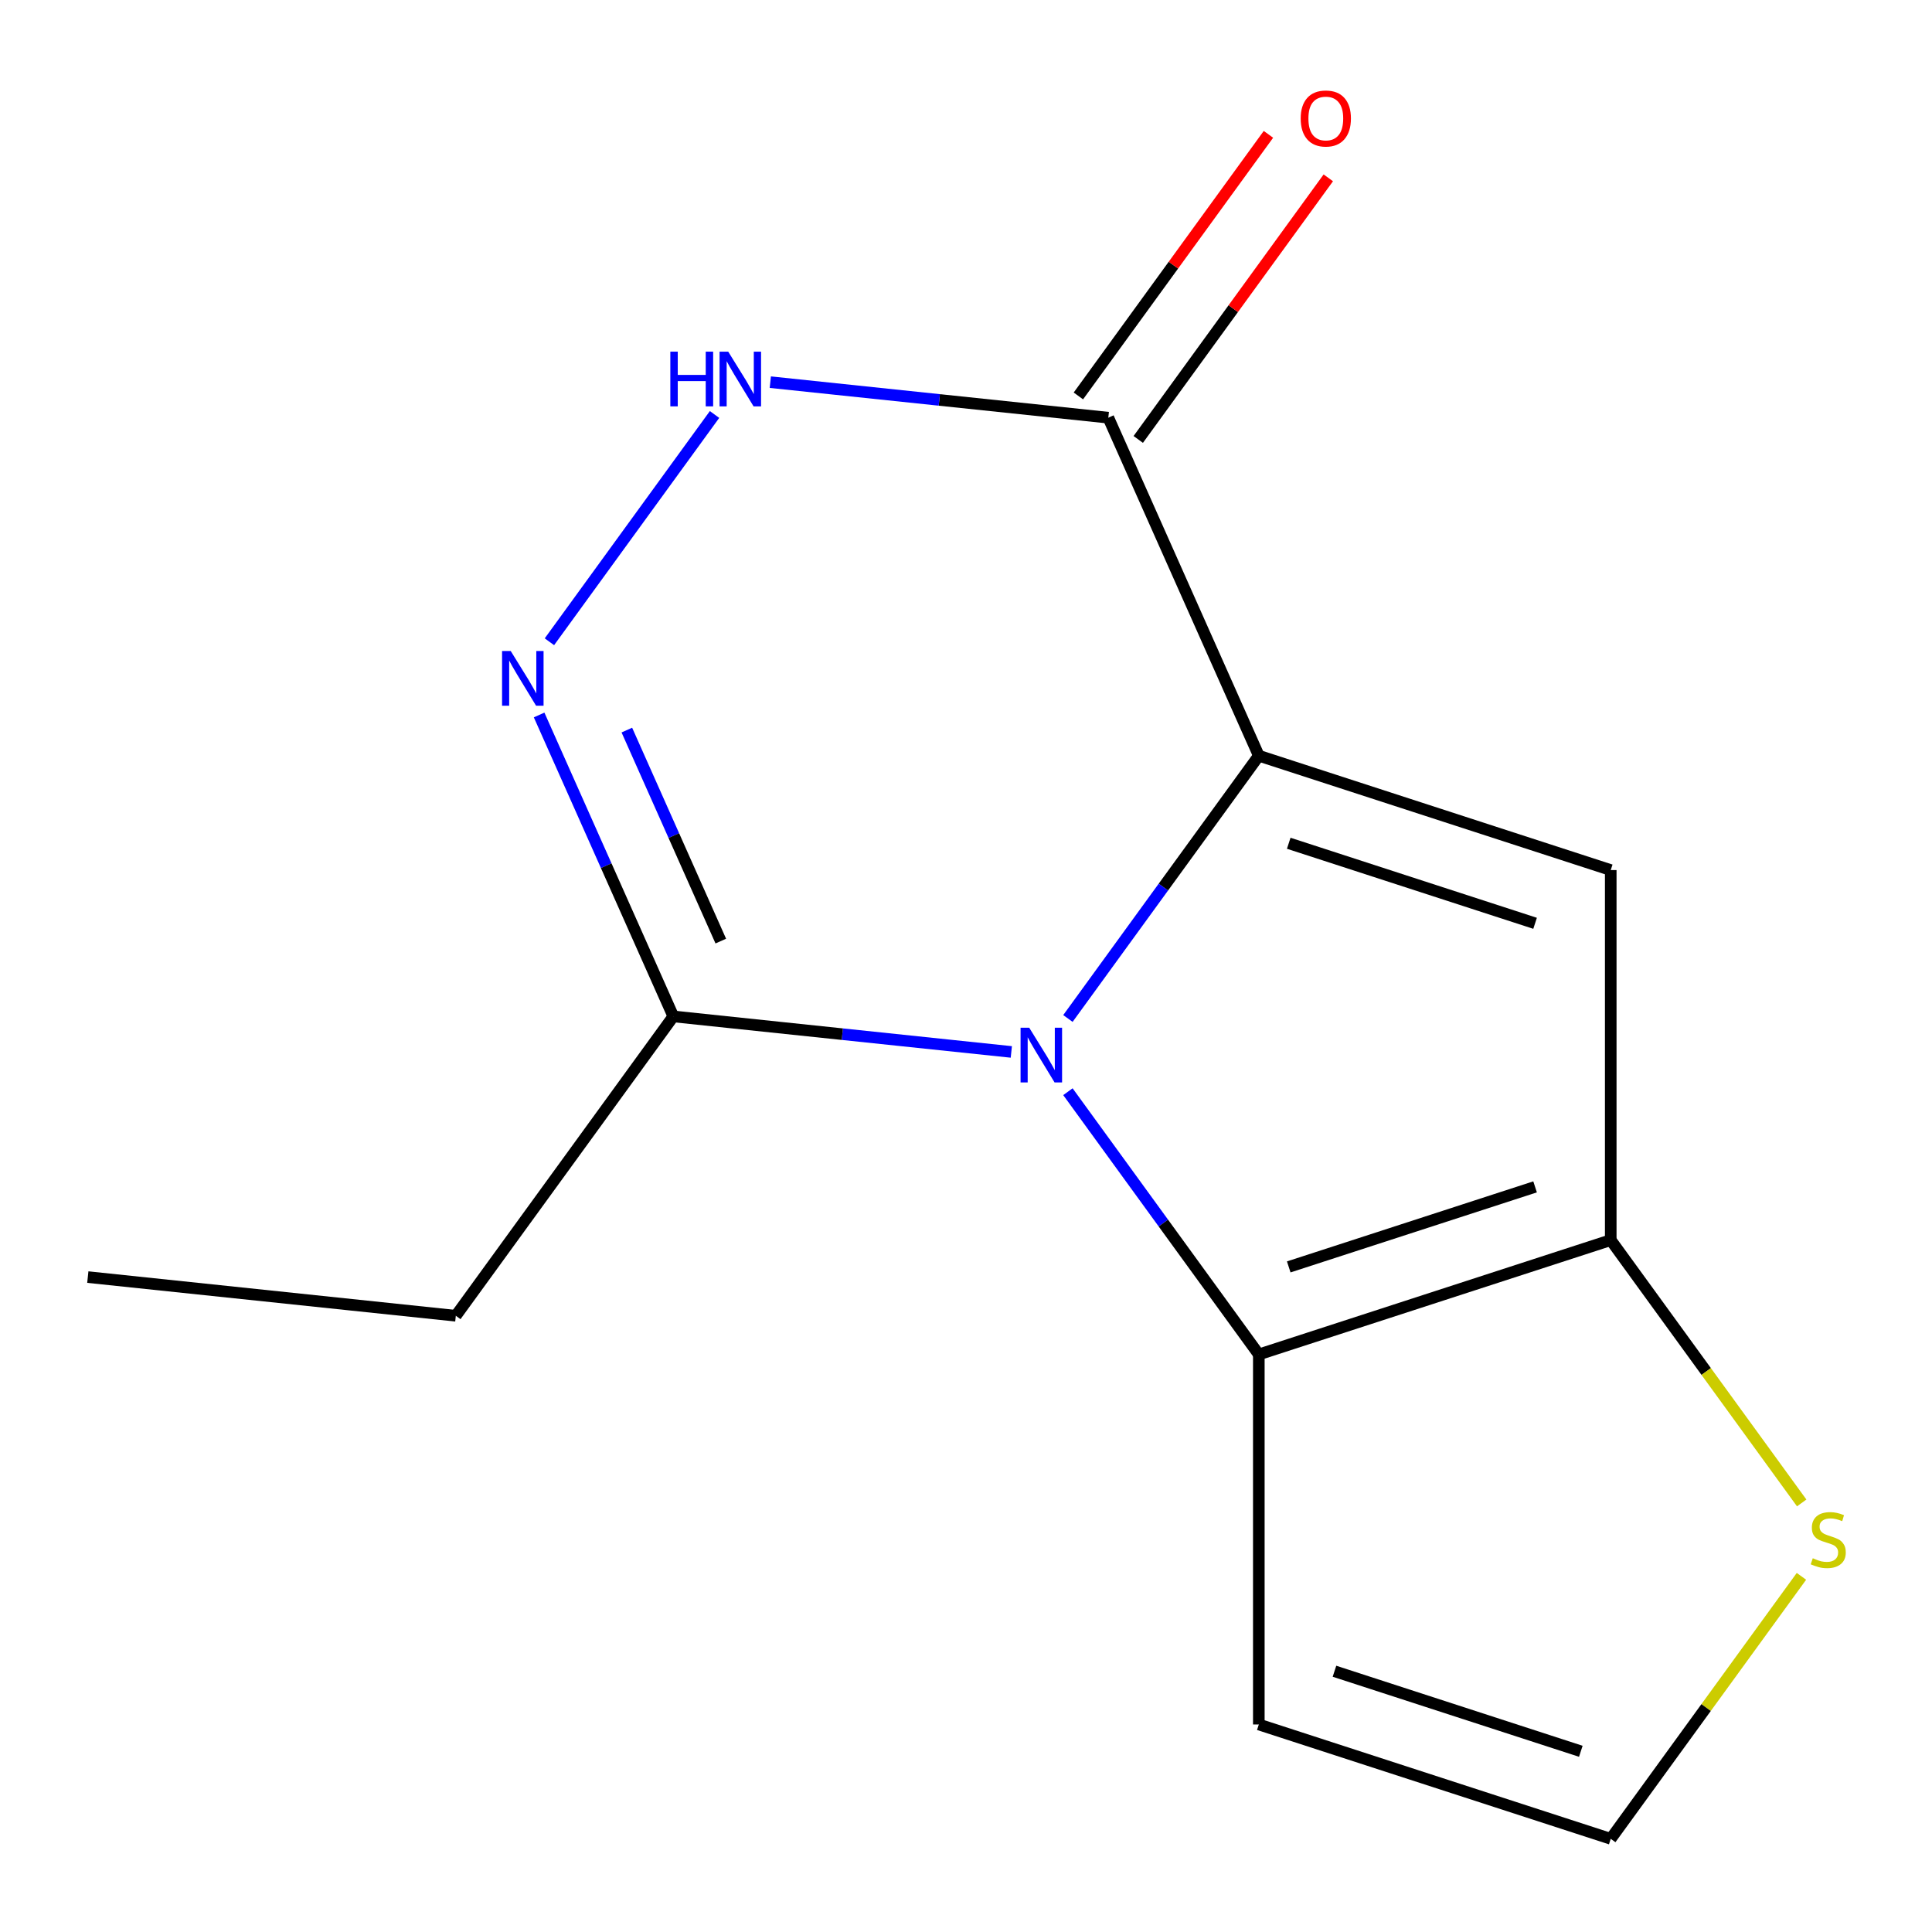 <?xml version='1.0' encoding='iso-8859-1'?>
<svg version='1.1' baseProfile='full'
              xmlns='http://www.w3.org/2000/svg'
                      xmlns:rdkit='http://www.rdkit.org/xml'
                      xmlns:xlink='http://www.w3.org/1999/xlink'
                  xml:space='preserve'
width='1000px' height='1000px' viewBox='0 0 1000 1000'>
<!-- END OF HEADER -->
<rect style='opacity:1.0;fill:#FFFFFF;stroke:none' width='1000' height='1000' x='0' y='0'> </rect>
<path class='bond-0' d='M 651.562,391.163 L 602.157,459.163' style='fill:none;fill-rule:evenodd;stroke:#000000;stroke-width:6px;stroke-linecap:butt;stroke-linejoin:miter;stroke-opacity:1' />
<path class='bond-0' d='M 602.157,459.163 L 552.753,527.163' style='fill:none;fill-rule:evenodd;stroke:#0000FF;stroke-width:6px;stroke-linecap:butt;stroke-linejoin:miter;stroke-opacity:1' />
<path class='bond-1' d='M 651.562,391.163 L 833.715,450.348' style='fill:none;fill-rule:evenodd;stroke:#000000;stroke-width:6px;stroke-linecap:butt;stroke-linejoin:miter;stroke-opacity:1' />
<path class='bond-1' d='M 667.048,436.471 L 794.555,477.901' style='fill:none;fill-rule:evenodd;stroke:#000000;stroke-width:6px;stroke-linecap:butt;stroke-linejoin:miter;stroke-opacity:1' />
<path class='bond-4' d='M 651.562,391.163 L 573.662,216.194' style='fill:none;fill-rule:evenodd;stroke:#000000;stroke-width:6px;stroke-linecap:butt;stroke-linejoin:miter;stroke-opacity:1' />
<path class='bond-2' d='M 552.753,565.059 L 602.157,633.059' style='fill:none;fill-rule:evenodd;stroke:#0000FF;stroke-width:6px;stroke-linecap:butt;stroke-linejoin:miter;stroke-opacity:1' />
<path class='bond-2' d='M 602.157,633.059 L 651.562,701.059' style='fill:none;fill-rule:evenodd;stroke:#000000;stroke-width:6px;stroke-linecap:butt;stroke-linejoin:miter;stroke-opacity:1' />
<path class='bond-7' d='M 523.458,544.479 L 435.983,535.285' style='fill:none;fill-rule:evenodd;stroke:#0000FF;stroke-width:6px;stroke-linecap:butt;stroke-linejoin:miter;stroke-opacity:1' />
<path class='bond-7' d='M 435.983,535.285 L 348.508,526.091' style='fill:none;fill-rule:evenodd;stroke:#000000;stroke-width:6px;stroke-linecap:butt;stroke-linejoin:miter;stroke-opacity:1' />
<path class='bond-3' d='M 833.715,450.348 L 833.715,641.874' style='fill:none;fill-rule:evenodd;stroke:#000000;stroke-width:6px;stroke-linecap:butt;stroke-linejoin:miter;stroke-opacity:1' />
<path class='bond-9' d='M 651.562,701.059 L 651.562,892.586' style='fill:none;fill-rule:evenodd;stroke:#000000;stroke-width:6px;stroke-linecap:butt;stroke-linejoin:miter;stroke-opacity:1' />
<path class='bond-14' d='M 651.562,701.059 L 833.715,641.874' style='fill:none;fill-rule:evenodd;stroke:#000000;stroke-width:6px;stroke-linecap:butt;stroke-linejoin:miter;stroke-opacity:1' />
<path class='bond-14' d='M 667.048,655.751 L 794.555,614.322' style='fill:none;fill-rule:evenodd;stroke:#000000;stroke-width:6px;stroke-linecap:butt;stroke-linejoin:miter;stroke-opacity:1' />
<path class='bond-8' d='M 833.715,641.874 L 883.135,709.894' style='fill:none;fill-rule:evenodd;stroke:#000000;stroke-width:6px;stroke-linecap:butt;stroke-linejoin:miter;stroke-opacity:1' />
<path class='bond-8' d='M 883.135,709.894 L 932.554,777.914' style='fill:none;fill-rule:evenodd;stroke:#CCCC00;stroke-width:6px;stroke-linecap:butt;stroke-linejoin:miter;stroke-opacity:1' />
<path class='bond-6' d='M 573.662,216.194 L 486.187,207.001' style='fill:none;fill-rule:evenodd;stroke:#000000;stroke-width:6px;stroke-linecap:butt;stroke-linejoin:miter;stroke-opacity:1' />
<path class='bond-6' d='M 486.187,207.001 L 398.712,197.807' style='fill:none;fill-rule:evenodd;stroke:#0000FF;stroke-width:6px;stroke-linecap:butt;stroke-linejoin:miter;stroke-opacity:1' />
<path class='bond-11' d='M 589.156,227.452 L 638.343,159.752' style='fill:none;fill-rule:evenodd;stroke:#000000;stroke-width:6px;stroke-linecap:butt;stroke-linejoin:miter;stroke-opacity:1' />
<path class='bond-11' d='M 638.343,159.752 L 687.53,92.052' style='fill:none;fill-rule:evenodd;stroke:#FF0000;stroke-width:6px;stroke-linecap:butt;stroke-linejoin:miter;stroke-opacity:1' />
<path class='bond-11' d='M 558.167,204.937 L 607.354,137.237' style='fill:none;fill-rule:evenodd;stroke:#000000;stroke-width:6px;stroke-linecap:butt;stroke-linejoin:miter;stroke-opacity:1' />
<path class='bond-11' d='M 607.354,137.237 L 656.541,69.537' style='fill:none;fill-rule:evenodd;stroke:#FF0000;stroke-width:6px;stroke-linecap:butt;stroke-linejoin:miter;stroke-opacity:1' />
<path class='bond-5' d='M 284.374,332.175 L 369.843,214.537' style='fill:none;fill-rule:evenodd;stroke:#0000FF;stroke-width:6px;stroke-linecap:butt;stroke-linejoin:miter;stroke-opacity:1' />
<path class='bond-15' d='M 279.044,370.071 L 313.776,448.081' style='fill:none;fill-rule:evenodd;stroke:#0000FF;stroke-width:6px;stroke-linecap:butt;stroke-linejoin:miter;stroke-opacity:1' />
<path class='bond-15' d='M 313.776,448.081 L 348.508,526.091' style='fill:none;fill-rule:evenodd;stroke:#000000;stroke-width:6px;stroke-linecap:butt;stroke-linejoin:miter;stroke-opacity:1' />
<path class='bond-15' d='M 324.457,377.894 L 348.77,432.501' style='fill:none;fill-rule:evenodd;stroke:#0000FF;stroke-width:6px;stroke-linecap:butt;stroke-linejoin:miter;stroke-opacity:1' />
<path class='bond-15' d='M 348.77,432.501 L 373.082,487.108' style='fill:none;fill-rule:evenodd;stroke:#000000;stroke-width:6px;stroke-linecap:butt;stroke-linejoin:miter;stroke-opacity:1' />
<path class='bond-12' d='M 348.508,526.091 L 235.932,681.039' style='fill:none;fill-rule:evenodd;stroke:#000000;stroke-width:6px;stroke-linecap:butt;stroke-linejoin:miter;stroke-opacity:1' />
<path class='bond-10' d='M 932.423,815.911 L 883.069,883.841' style='fill:none;fill-rule:evenodd;stroke:#CCCC00;stroke-width:6px;stroke-linecap:butt;stroke-linejoin:miter;stroke-opacity:1' />
<path class='bond-10' d='M 883.069,883.841 L 833.715,951.771' style='fill:none;fill-rule:evenodd;stroke:#000000;stroke-width:6px;stroke-linecap:butt;stroke-linejoin:miter;stroke-opacity:1' />
<path class='bond-16' d='M 651.562,892.586 L 833.715,951.771' style='fill:none;fill-rule:evenodd;stroke:#000000;stroke-width:6px;stroke-linecap:butt;stroke-linejoin:miter;stroke-opacity:1' />
<path class='bond-16' d='M 690.722,865.033 L 818.229,906.463' style='fill:none;fill-rule:evenodd;stroke:#000000;stroke-width:6px;stroke-linecap:butt;stroke-linejoin:miter;stroke-opacity:1' />
<path class='bond-13' d='M 235.932,681.039 L 45.455,661.019' style='fill:none;fill-rule:evenodd;stroke:#000000;stroke-width:6px;stroke-linecap:butt;stroke-linejoin:miter;stroke-opacity:1' />
<path  class='atom-1' d='M 532.726 531.951
L 542.006 546.951
Q 542.926 548.431, 544.406 551.111
Q 545.886 553.791, 545.966 553.951
L 545.966 531.951
L 549.726 531.951
L 549.726 560.271
L 545.846 560.271
L 535.886 543.871
Q 534.726 541.951, 533.486 539.751
Q 532.286 537.551, 531.926 536.871
L 531.926 560.271
L 528.246 560.271
L 528.246 531.951
L 532.726 531.951
' fill='#0000FF'/>
<path  class='atom-6' d='M 264.348 336.963
L 273.628 351.963
Q 274.548 353.443, 276.028 356.123
Q 277.508 358.803, 277.588 358.963
L 277.588 336.963
L 281.348 336.963
L 281.348 365.283
L 277.468 365.283
L 267.508 348.883
Q 266.348 346.963, 265.108 344.763
Q 263.908 342.563, 263.548 341.883
L 263.548 365.283
L 259.868 365.283
L 259.868 336.963
L 264.348 336.963
' fill='#0000FF'/>
<path  class='atom-7' d='M 346.964 182.014
L 350.804 182.014
L 350.804 194.054
L 365.284 194.054
L 365.284 182.014
L 369.124 182.014
L 369.124 210.334
L 365.284 210.334
L 365.284 197.254
L 350.804 197.254
L 350.804 210.334
L 346.964 210.334
L 346.964 182.014
' fill='#0000FF'/>
<path  class='atom-7' d='M 376.924 182.014
L 386.204 197.014
Q 387.124 198.494, 388.604 201.174
Q 390.084 203.854, 390.164 204.014
L 390.164 182.014
L 393.924 182.014
L 393.924 210.334
L 390.044 210.334
L 380.084 193.934
Q 378.924 192.014, 377.684 189.814
Q 376.484 187.614, 376.124 186.934
L 376.124 210.334
L 372.444 210.334
L 372.444 182.014
L 376.924 182.014
' fill='#0000FF'/>
<path  class='atom-9' d='M 938.292 806.543
Q 938.612 806.663, 939.932 807.223
Q 941.252 807.783, 942.692 808.143
Q 944.172 808.463, 945.612 808.463
Q 948.292 808.463, 949.852 807.183
Q 951.412 805.863, 951.412 803.583
Q 951.412 802.023, 950.612 801.063
Q 949.852 800.103, 948.652 799.583
Q 947.452 799.063, 945.452 798.463
Q 942.932 797.703, 941.412 796.983
Q 939.932 796.263, 938.852 794.743
Q 937.812 793.223, 937.812 790.663
Q 937.812 787.103, 940.212 784.903
Q 942.652 782.703, 947.452 782.703
Q 950.732 782.703, 954.452 784.263
L 953.532 787.343
Q 950.132 785.943, 947.572 785.943
Q 944.812 785.943, 943.292 787.103
Q 941.772 788.223, 941.812 790.183
Q 941.812 791.703, 942.572 792.623
Q 943.372 793.543, 944.492 794.063
Q 945.652 794.583, 947.572 795.183
Q 950.132 795.983, 951.652 796.783
Q 953.172 797.583, 954.252 799.223
Q 955.372 800.823, 955.372 803.583
Q 955.372 807.503, 952.732 809.623
Q 950.132 811.703, 945.772 811.703
Q 943.252 811.703, 941.332 811.143
Q 939.452 810.623, 937.212 809.703
L 938.292 806.543
' fill='#CCCC00'/>
<path  class='atom-12' d='M 673.238 61.326
Q 673.238 54.526, 676.598 50.726
Q 679.958 46.926, 686.238 46.926
Q 692.518 46.926, 695.878 50.726
Q 699.238 54.526, 699.238 61.326
Q 699.238 68.206, 695.838 72.126
Q 692.438 76.006, 686.238 76.006
Q 679.998 76.006, 676.598 72.126
Q 673.238 68.246, 673.238 61.326
M 686.238 72.806
Q 690.558 72.806, 692.878 69.926
Q 695.238 67.006, 695.238 61.326
Q 695.238 55.766, 692.878 52.966
Q 690.558 50.126, 686.238 50.126
Q 681.918 50.126, 679.558 52.926
Q 677.238 55.726, 677.238 61.326
Q 677.238 67.046, 679.558 69.926
Q 681.918 72.806, 686.238 72.806
' fill='#FF0000'/>
</svg>
